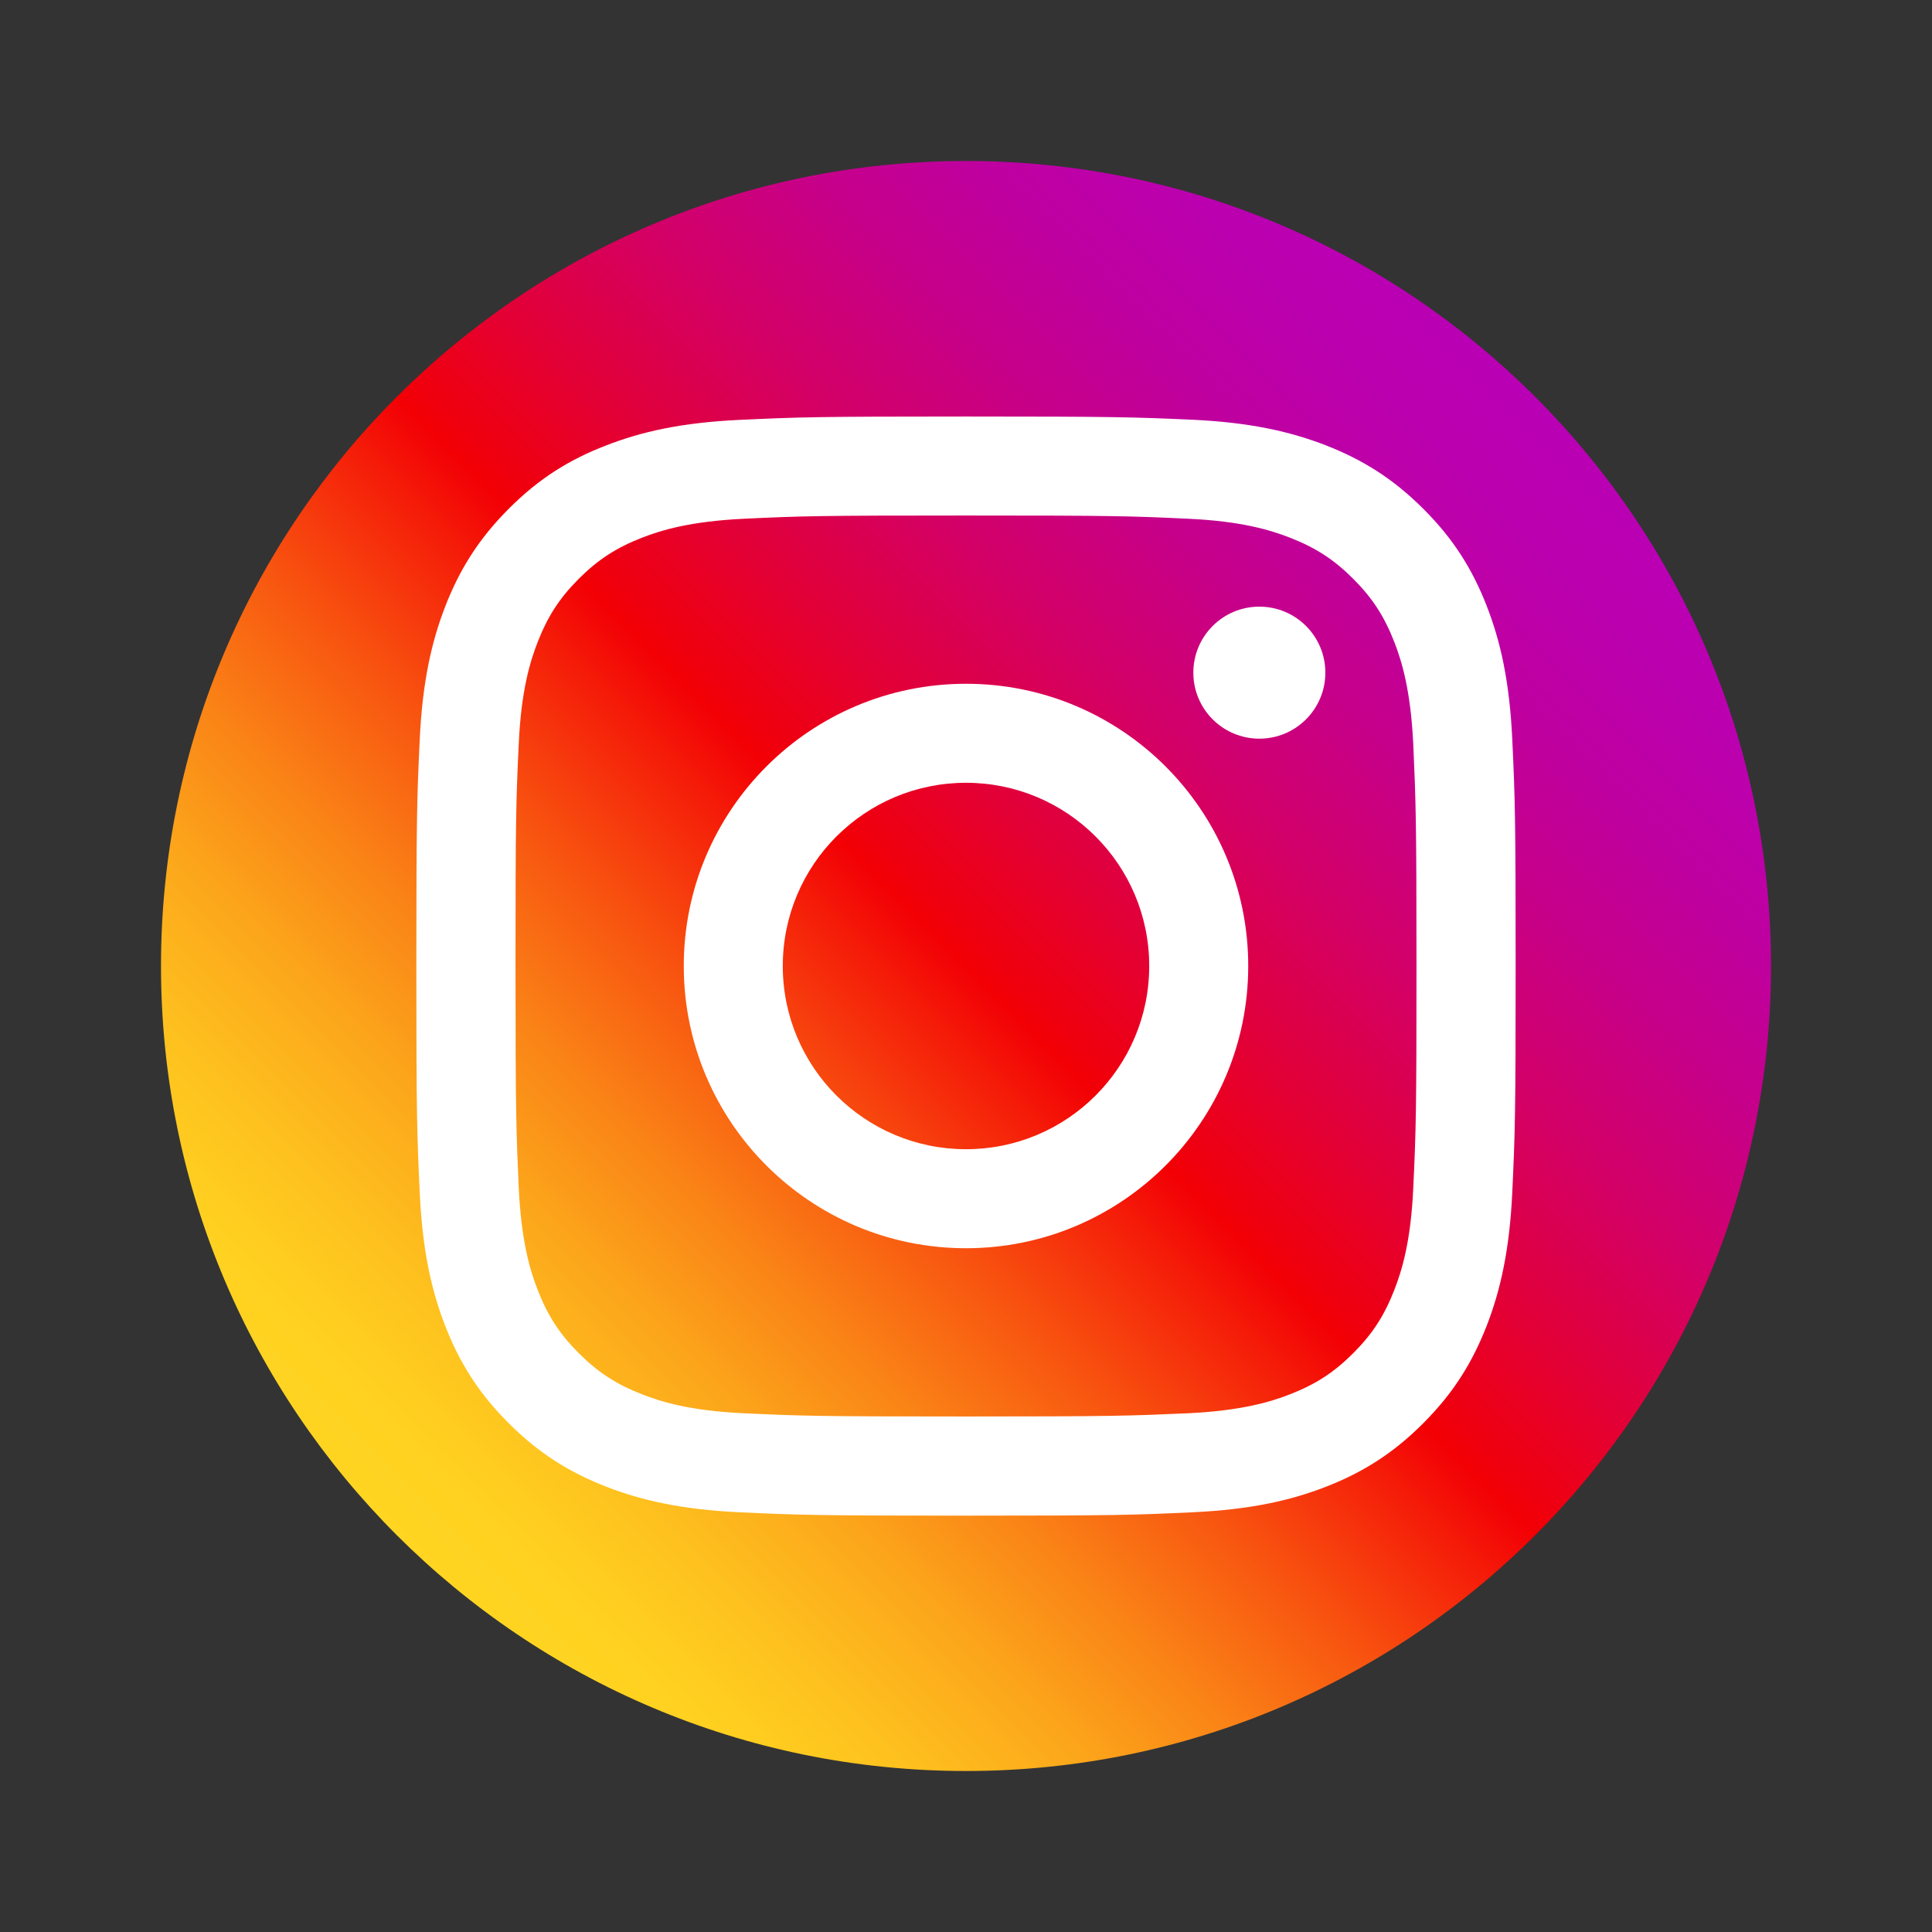 <svg width="24" height="24" viewBox="0 0 24 24" fill="none" xmlns="http://www.w3.org/2000/svg">
<rect x="0" y="0" width="24" height="24" fill="#333333" stroke="none"/>
<g clip-path="url(#clip0_1014_11827)">
<path d="M12 22C6.478 22 2 17.522 2 12C2 6.478 6.478 2 12 2C17.522 2 22 6.478 22 12C22 17.522 17.522 22 12 22Z" fill="url(#paint0_linear_1014_11827)"/>
<path d="M12 6.404C13.822 6.404 14.038 6.41 14.758 6.444C15.424 6.474 15.786 6.586 16.026 6.68C16.344 6.804 16.572 6.952 16.81 7.19C17.048 7.428 17.196 7.656 17.32 7.974C17.414 8.214 17.524 8.576 17.556 9.242C17.588 9.962 17.596 10.178 17.596 12C17.596 13.822 17.59 14.038 17.556 14.758C17.526 15.424 17.414 15.786 17.32 16.026C17.196 16.344 17.048 16.572 16.81 16.81C16.572 17.048 16.344 17.196 16.026 17.32C15.786 17.414 15.424 17.524 14.758 17.556C14.038 17.588 13.822 17.596 12 17.596C10.178 17.596 9.962 17.59 9.242 17.556C8.576 17.526 8.214 17.414 7.974 17.32C7.656 17.196 7.428 17.048 7.19 16.81C6.952 16.572 6.804 16.344 6.68 16.026C6.586 15.786 6.476 15.424 6.444 14.758C6.412 14.038 6.404 13.822 6.404 12C6.404 10.178 6.41 9.962 6.444 9.242C6.474 8.576 6.586 8.214 6.68 7.974C6.804 7.656 6.952 7.428 7.19 7.19C7.428 6.952 7.656 6.804 7.974 6.68C8.214 6.586 8.576 6.476 9.242 6.444C9.962 6.41 10.178 6.404 12 6.404ZM12 5.174C10.146 5.174 9.914 5.182 9.186 5.216C8.46 5.25 7.964 5.364 7.528 5.534C7.08 5.706 6.698 5.94 6.32 6.32C5.94 6.7 5.708 7.08 5.532 7.53C5.364 7.964 5.248 8.46 5.214 9.188C5.18 9.916 5.172 10.148 5.172 12.002C5.172 13.856 5.18 14.088 5.214 14.816C5.248 15.542 5.362 16.038 5.532 16.474C5.706 16.92 5.94 17.302 6.32 17.68C6.7 18.06 7.08 18.292 7.53 18.468C7.964 18.636 8.46 18.752 9.188 18.786C9.916 18.82 10.148 18.828 12.002 18.828C13.856 18.828 14.088 18.82 14.816 18.786C15.542 18.752 16.038 18.638 16.474 18.468C16.92 18.294 17.302 18.06 17.68 17.68C18.06 17.3 18.292 16.92 18.468 16.47C18.636 16.036 18.752 15.54 18.786 14.812C18.82 14.084 18.828 13.852 18.828 11.998C18.828 10.144 18.82 9.912 18.786 9.184C18.752 8.458 18.638 7.962 18.468 7.526C18.294 7.08 18.06 6.698 17.68 6.32C17.3 5.94 16.92 5.708 16.47 5.532C16.036 5.364 15.54 5.248 14.812 5.214C14.086 5.182 13.854 5.174 12 5.174Z" fill="white"/>
<path d="M12 8.494C10.064 8.494 8.494 10.064 8.494 12C8.494 13.936 10.064 15.506 12 15.506C13.936 15.506 15.506 13.936 15.506 12C15.506 10.064 13.936 8.494 12 8.494ZM12 14.276C10.744 14.276 9.724 13.258 9.724 12C9.724 10.742 10.744 9.724 12 9.724C13.256 9.724 14.276 10.742 14.276 12C14.276 13.258 13.256 14.276 12 14.276Z" fill="white"/>
<path d="M15.644 9.176C16.097 9.176 16.464 8.809 16.464 8.356C16.464 7.903 16.097 7.536 15.644 7.536C15.191 7.536 14.824 7.903 14.824 8.356C14.824 8.809 15.191 9.176 15.644 9.176Z" fill="white"/>
</g>
<defs>
<linearGradient id="paint0_linear_1014_11827" x1="4.929" y1="19.071" x2="19.071" y2="4.929" gradientUnits="userSpaceOnUse">
<stop stop-color="#FFD521"/>
<stop offset="0.055" stop-color="#FFD020"/>
<stop offset="0.124" stop-color="#FEC01E"/>
<stop offset="0.2" stop-color="#FCA71B"/>
<stop offset="0.282" stop-color="#FA8316"/>
<stop offset="0.368" stop-color="#F85510"/>
<stop offset="0.456" stop-color="#F51E09"/>
<stop offset="0.5" stop-color="#F30005"/>
<stop offset="0.503" stop-color="#F20007"/>
<stop offset="0.597" stop-color="#E1003B"/>
<stop offset="0.688" stop-color="#D30067"/>
<stop offset="0.776" stop-color="#C70088"/>
<stop offset="0.859" stop-color="#BF00A0"/>
<stop offset="0.936" stop-color="#BB00AF"/>
<stop offset="1" stop-color="#B900B4"/>
</linearGradient>
<clipPath id="clip0_1014_11827">
<rect width="20" height="20" fill="white" transform="translate(2 2)"/>
</clipPath>
</defs>
</svg>
